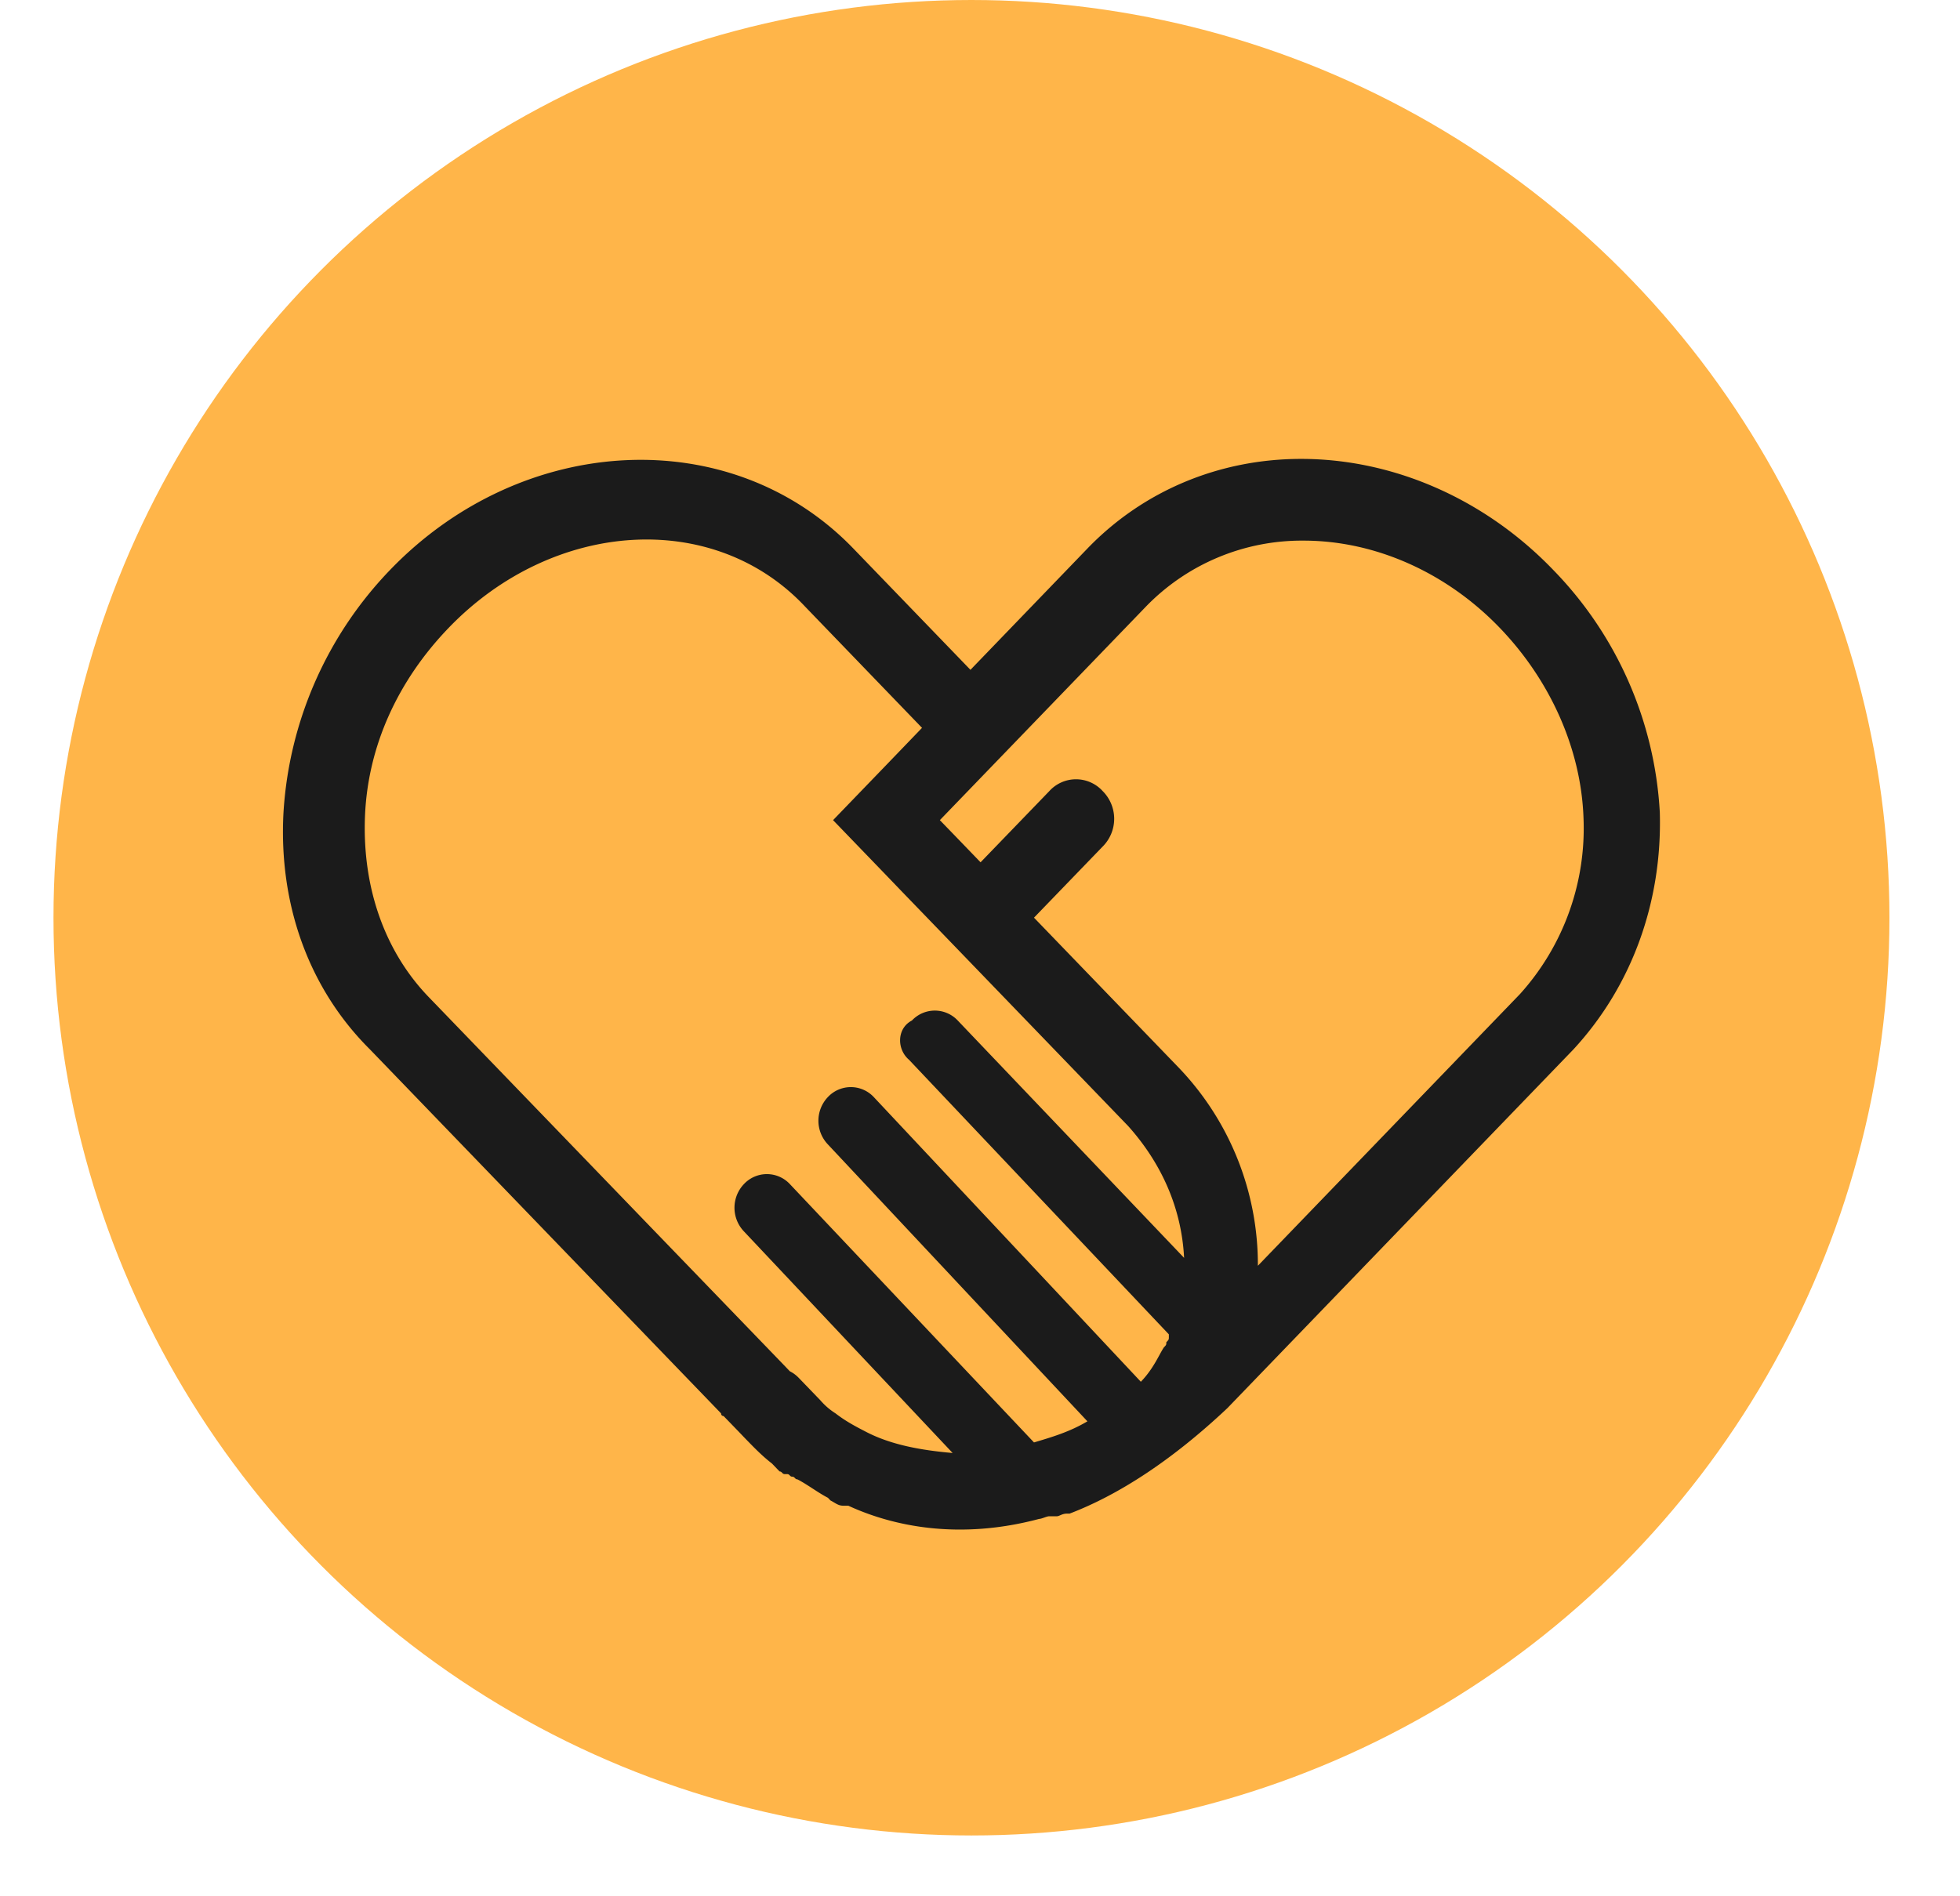 <svg width="31" height="30" clipRect="0 0 31 30" xmlns="http://www.w3.org/2000/svg"><g transform="translate(.846)" fill="none" fill-rule="evenodd"><circle fill="#FFB549" cx="14.519" cy="14.519" r="14.519"/><path d="M23.716 9.012C22.63 7.885 21.182 7.26 19.733 7.26c-1.288 0-2.495.5-3.38 1.418l-1.85 1.919-1.852-1.919c-1.93-2.002-5.23-1.836-7.323.334a6.06 6.06 0 00-1.69 3.838c-.08 1.46.403 2.795 1.369 3.754l5.552 5.757c0 .042.04.042.04.042l.242.25.04.042.04.042c.161.166.282.292.443.417l.12.125c.04 0 .04.042.081.042h.04c.04 0 .04.041.08.041.041 0 .041.042.081.042.161.083.322.209.483.292l.04.042c.08.041.121.083.201.083h.081c.724.334 1.77.542 3.018.209.04 0 .12-.042.16-.042h.121c.04 0 .08-.042.161-.042h.04c.765-.292 1.61-.834 2.495-1.668l5.472-5.674c.926-1.001 1.409-2.336 1.368-3.754a5.965 5.965 0 00-1.69-3.838zm-10.18 7.759l4.105 4.339v.041c0 .042 0 .042-.04.084 0 .041 0 .041-.04.083-.081.125-.162.334-.363.542l-4.225-4.505a.497.497 0 00-.724 0 .543.543 0 000 .751l4.104 4.38c-.281.167-.563.25-.845.334l-3.862-4.088a.497.497 0 00-.725 0 .543.543 0 000 .75l3.3 3.505c-.483-.042-.966-.125-1.368-.334-.161-.083-.322-.167-.483-.292a1.076 1.076 0 01-.242-.209l-.241-.25-.08-.083c-.04-.042-.081-.084-.161-.125l-.04-.042-.04-.042-2.214-2.294-.241-.25-3.18-3.296c-.683-.71-1.045-1.71-1.005-2.837.04-1.126.523-2.17 1.328-3.004 1.65-1.71 4.184-1.877 5.633-.333l1.85 1.919-.562.584-.845.876.845.876.24.25.564.584.845.876 2.173 2.253c.523.584.845 1.293.885 2.086l-3.58-3.755a.497.497 0 00-.725 0c-.242.125-.242.46-.04.626zm9.657-1.043l-4.144 4.297a4.504 4.504 0 00-1.247-3.129l-2.294-2.378 1.087-1.126a.62.62 0 000-.876.57.57 0 00-.845 0l-1.087 1.126-.402-.417-.242-.25.765-.793.443-.459 2.052-2.127a3.432 3.432 0 012.494-1.043c1.127 0 2.254.5 3.098 1.376.805.835 1.288 1.92 1.328 3.004a3.915 3.915 0 01-1.006 2.795z" fill="#1B1B1B" fill-rule="nonzero"/></g></svg>
